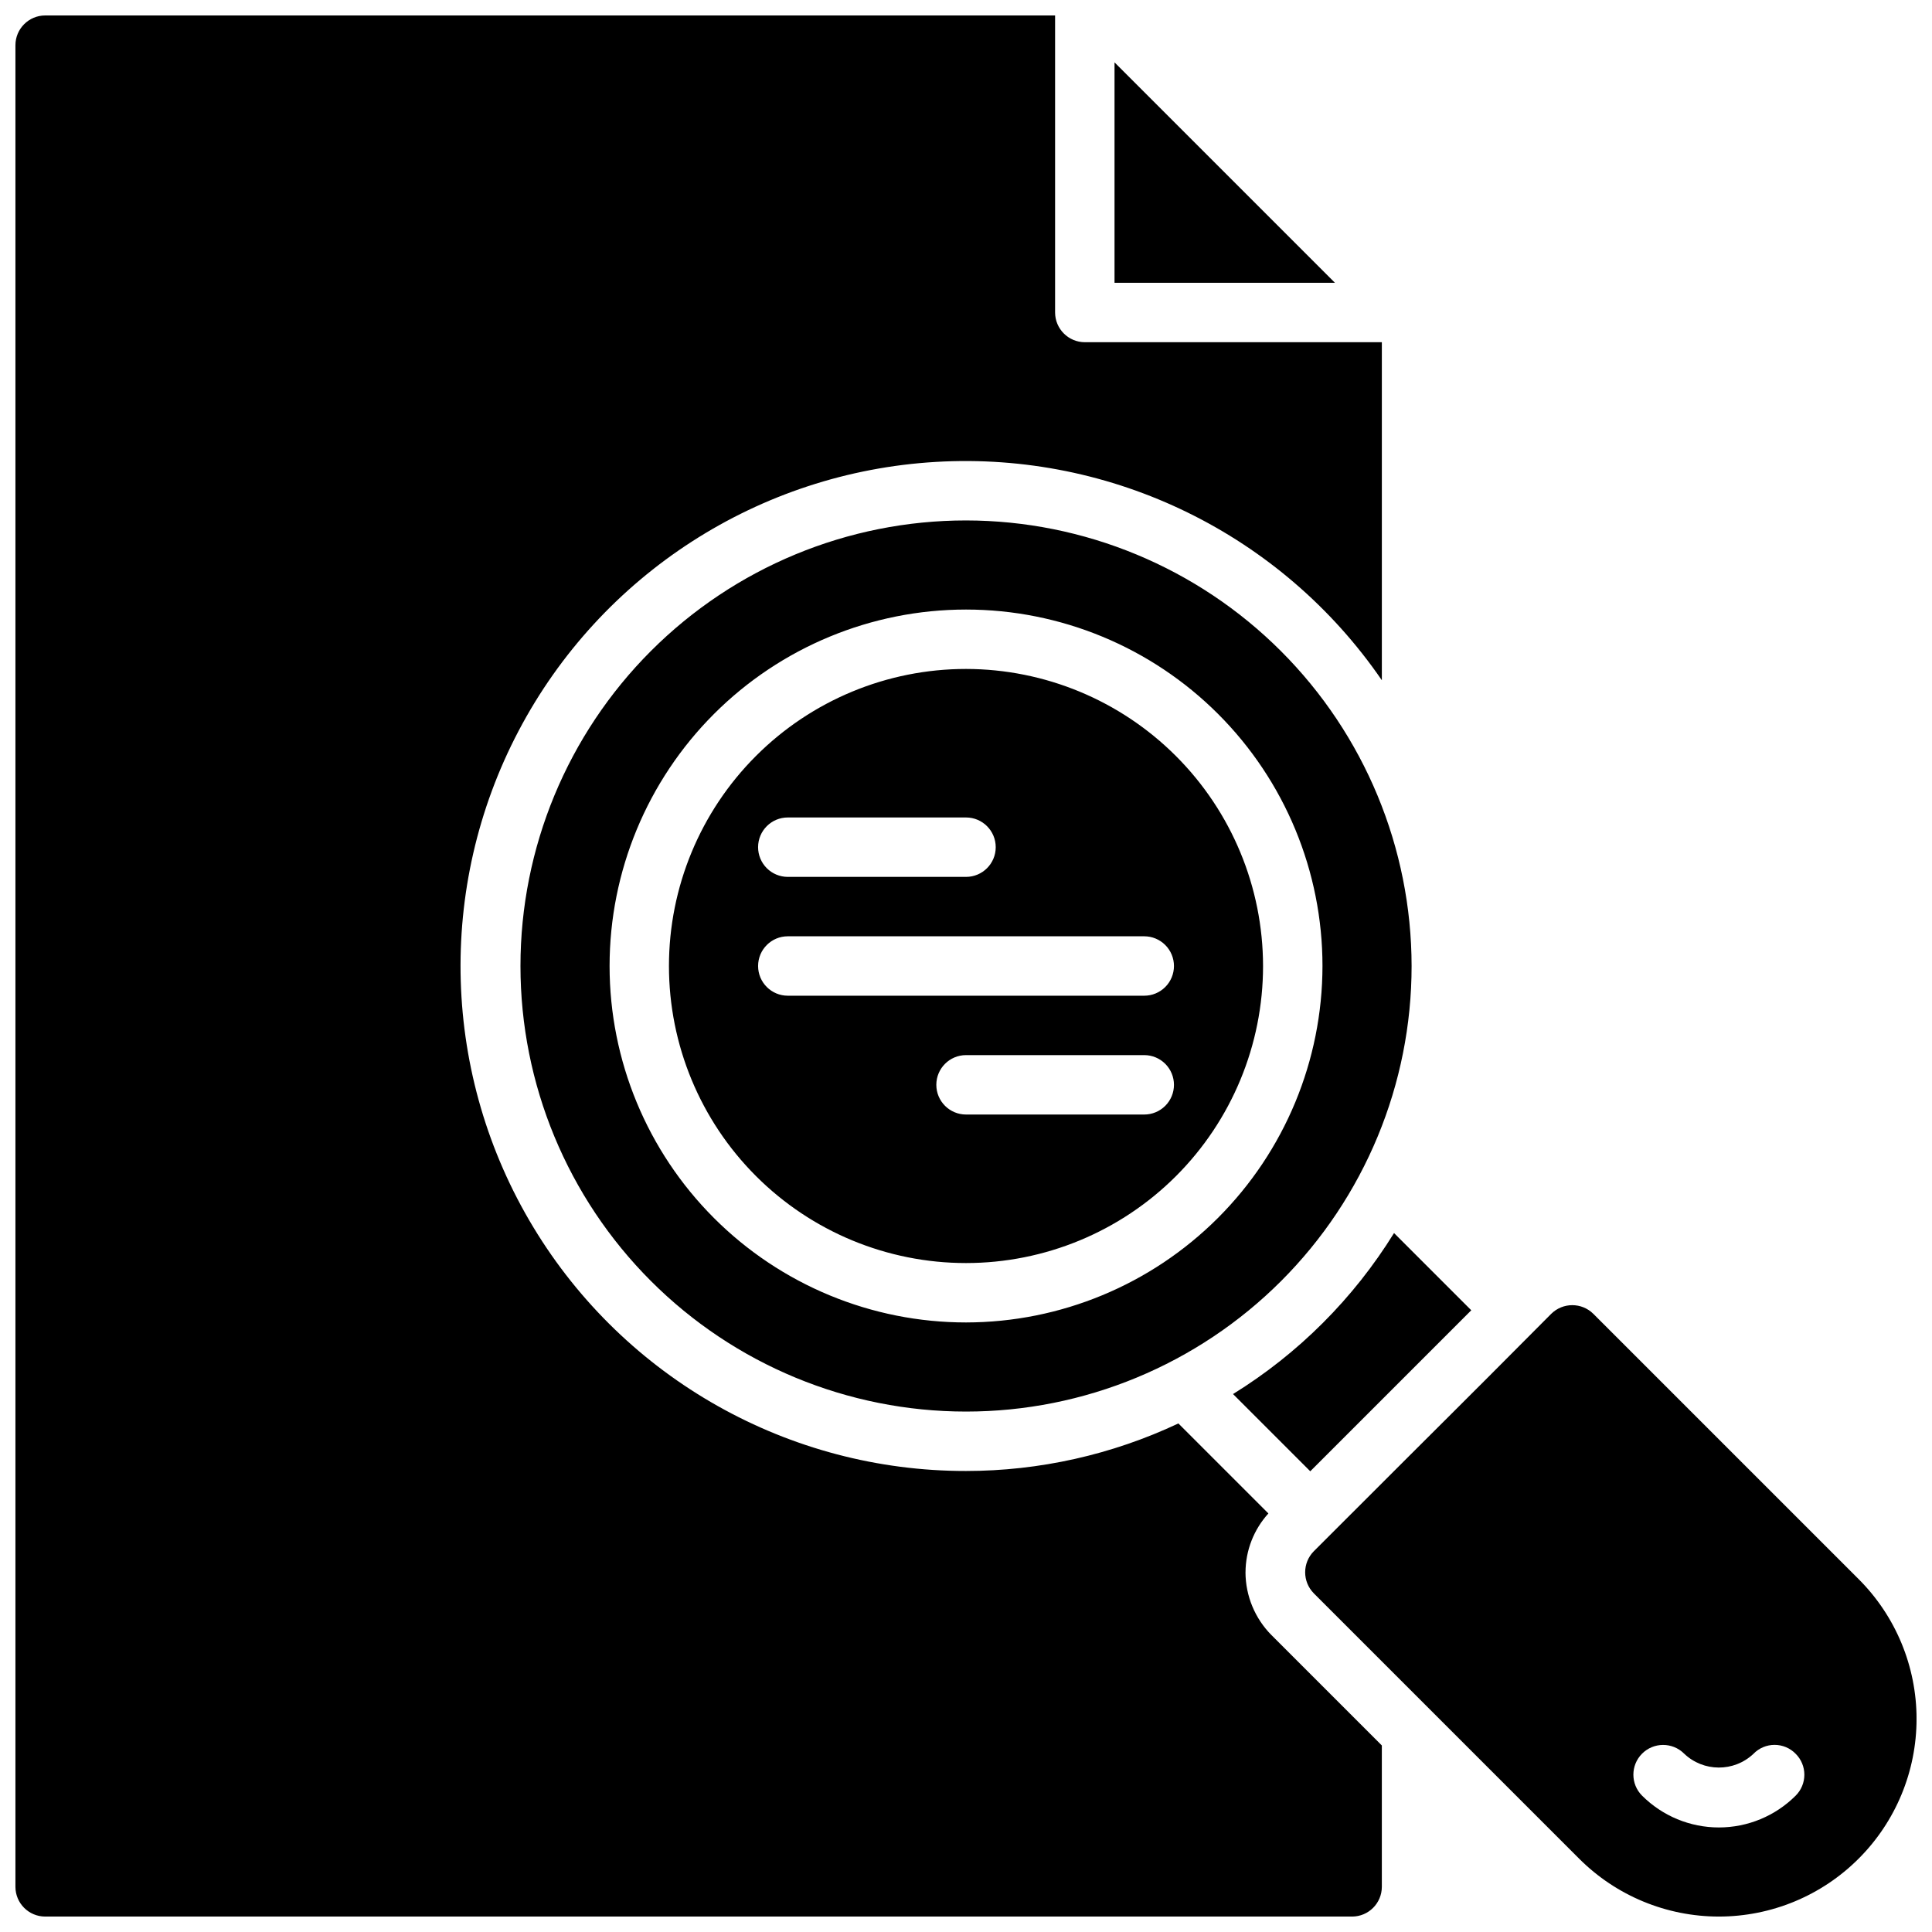 <?xml version="1.0" encoding="UTF-8"?>
<!-- Uploaded to: ICON Repo, www.iconrepo.com, Generator: ICON Repo Mixer Tools -->
<svg width="800px" height="800px" version="1.1" viewBox="144 144 512 512" xmlns="http://www.w3.org/2000/svg">
 <defs>
  <clipPath id="a">
   <path d="m148.09 148.09h503.81v503.81h-503.81z"/>
  </clipPath>
 </defs>
 <g clip-path="url(#a)">
  <path d="m497.77 218.94h-58.41v-58.41zm-23.695 341.73c0.023-5.769 2.184-11.32 6.062-15.59l-23.852-23.852c-17.609 8.293-36.828 12.594-56.285 12.598-46.895 0.043-90.391-24.457-114.65-64.586-24.262-40.129-25.75-90.027-3.926-131.53 21.828-41.504 63.785-68.555 110.6-71.301 46.812-2.75 91.648 19.203 118.18 57.863v-89.582h-78.719c-4.344-0.016-7.859-3.531-7.875-7.875v-78.719h-267.65c-4.34 0.012-7.859 3.531-7.871 7.871v488.07c0.012 4.344 3.531 7.859 7.871 7.871h346.37c4.34-0.012 7.859-3.527 7.871-7.871v-37.473l-29.207-29.207v0.004c-4.418-4.434-6.906-10.43-6.926-16.688zm-3.305-47.23 20.465 20.465 42.668-42.668-20.465-20.465h-0.004c-10.723 17.336-25.328 31.941-42.664 42.664zm165.79 123.12c-9.82 9.828-23.145 15.348-37.039 15.348s-27.219-5.519-37.039-15.348l-70.297-70.297v-0.004c-3.07-3.094-3.07-8.082 0-11.176 46.762-46.762 31.723-31.566 62.898-62.898 3.094-3.07 8.082-3.07 11.176 0l70.297 70.297h0.004c9.828 9.82 15.348 23.145 15.348 37.039s-5.519 27.219-15.348 37.039zm-16.688-27.789h-0.004c-1.465-1.512-3.484-2.363-5.59-2.363-2.106 0-4.121 0.852-5.586 2.363-5.176 4.898-13.289 4.863-18.422-0.078-3.09-3.047-8.062-3.019-11.117 0.059-3.059 3.078-3.051 8.051 0.016 11.117 5.402 5.394 12.719 8.426 20.352 8.426 7.629 0 14.949-3.031 20.348-8.426 1.477-1.469 2.305-3.465 2.305-5.551 0-2.082-0.828-4.078-2.305-5.547zm-141.15-208.77c0 20.875-8.293 40.898-23.055 55.664-14.766 14.762-34.789 23.055-55.664 23.055-20.879 0-40.902-8.293-55.664-23.055-14.766-14.766-23.059-34.789-23.059-55.664 0-20.879 8.293-40.902 23.059-55.664 14.762-14.766 34.785-23.059 55.664-23.059 20.871 0.023 40.879 8.324 55.637 23.082 14.758 14.758 23.059 34.77 23.082 55.641zm-133.82-31.488c0 2.086 0.828 4.09 2.305 5.566 1.477 1.477 3.481 2.305 5.566 2.305h47.234c4.348 0 7.871-3.523 7.871-7.871 0-4.348-3.523-7.875-7.871-7.875h-47.234c-4.348 0-7.871 3.527-7.871 7.875zm110.21 62.977c0-2.09-0.828-4.09-2.305-5.566s-3.477-2.309-5.566-2.309h-47.23c-4.348 0-7.875 3.527-7.875 7.875 0 4.348 3.527 7.871 7.875 7.871h47.23c2.09 0 4.09-0.832 5.566-2.305 1.477-1.477 2.305-3.481 2.305-5.566zm0-31.488c0-2.09-0.828-4.09-2.305-5.566-1.477-1.477-3.477-2.309-5.566-2.309h-94.465c-4.348 0-7.871 3.527-7.871 7.875s3.523 7.871 7.871 7.871h94.465c2.09 0 4.09-0.828 5.566-2.305 1.477-1.477 2.305-3.481 2.305-5.566zm62.977 0c0 31.316-12.441 61.348-34.586 83.492-22.145 22.145-52.176 34.586-83.492 34.586s-61.352-12.441-83.496-34.586c-22.145-22.145-34.586-52.176-34.586-83.492s12.441-61.352 34.586-83.496c22.145-22.145 52.18-34.586 83.496-34.586 31.305 0.035 61.316 12.488 83.453 34.625s34.59 52.148 34.625 83.457zm-23.617 0c0-25.055-9.949-49.082-27.668-66.797-17.715-17.715-41.742-27.668-66.793-27.668-25.055 0-49.082 9.953-66.797 27.668s-27.668 41.742-27.668 66.797c0 25.051 9.953 49.078 27.668 66.793 17.715 17.719 41.742 27.668 66.797 27.668 25.043-0.027 49.055-9.988 66.762-27.699 17.711-17.707 27.672-41.719 27.699-66.762z"/>
 </g>
</svg>